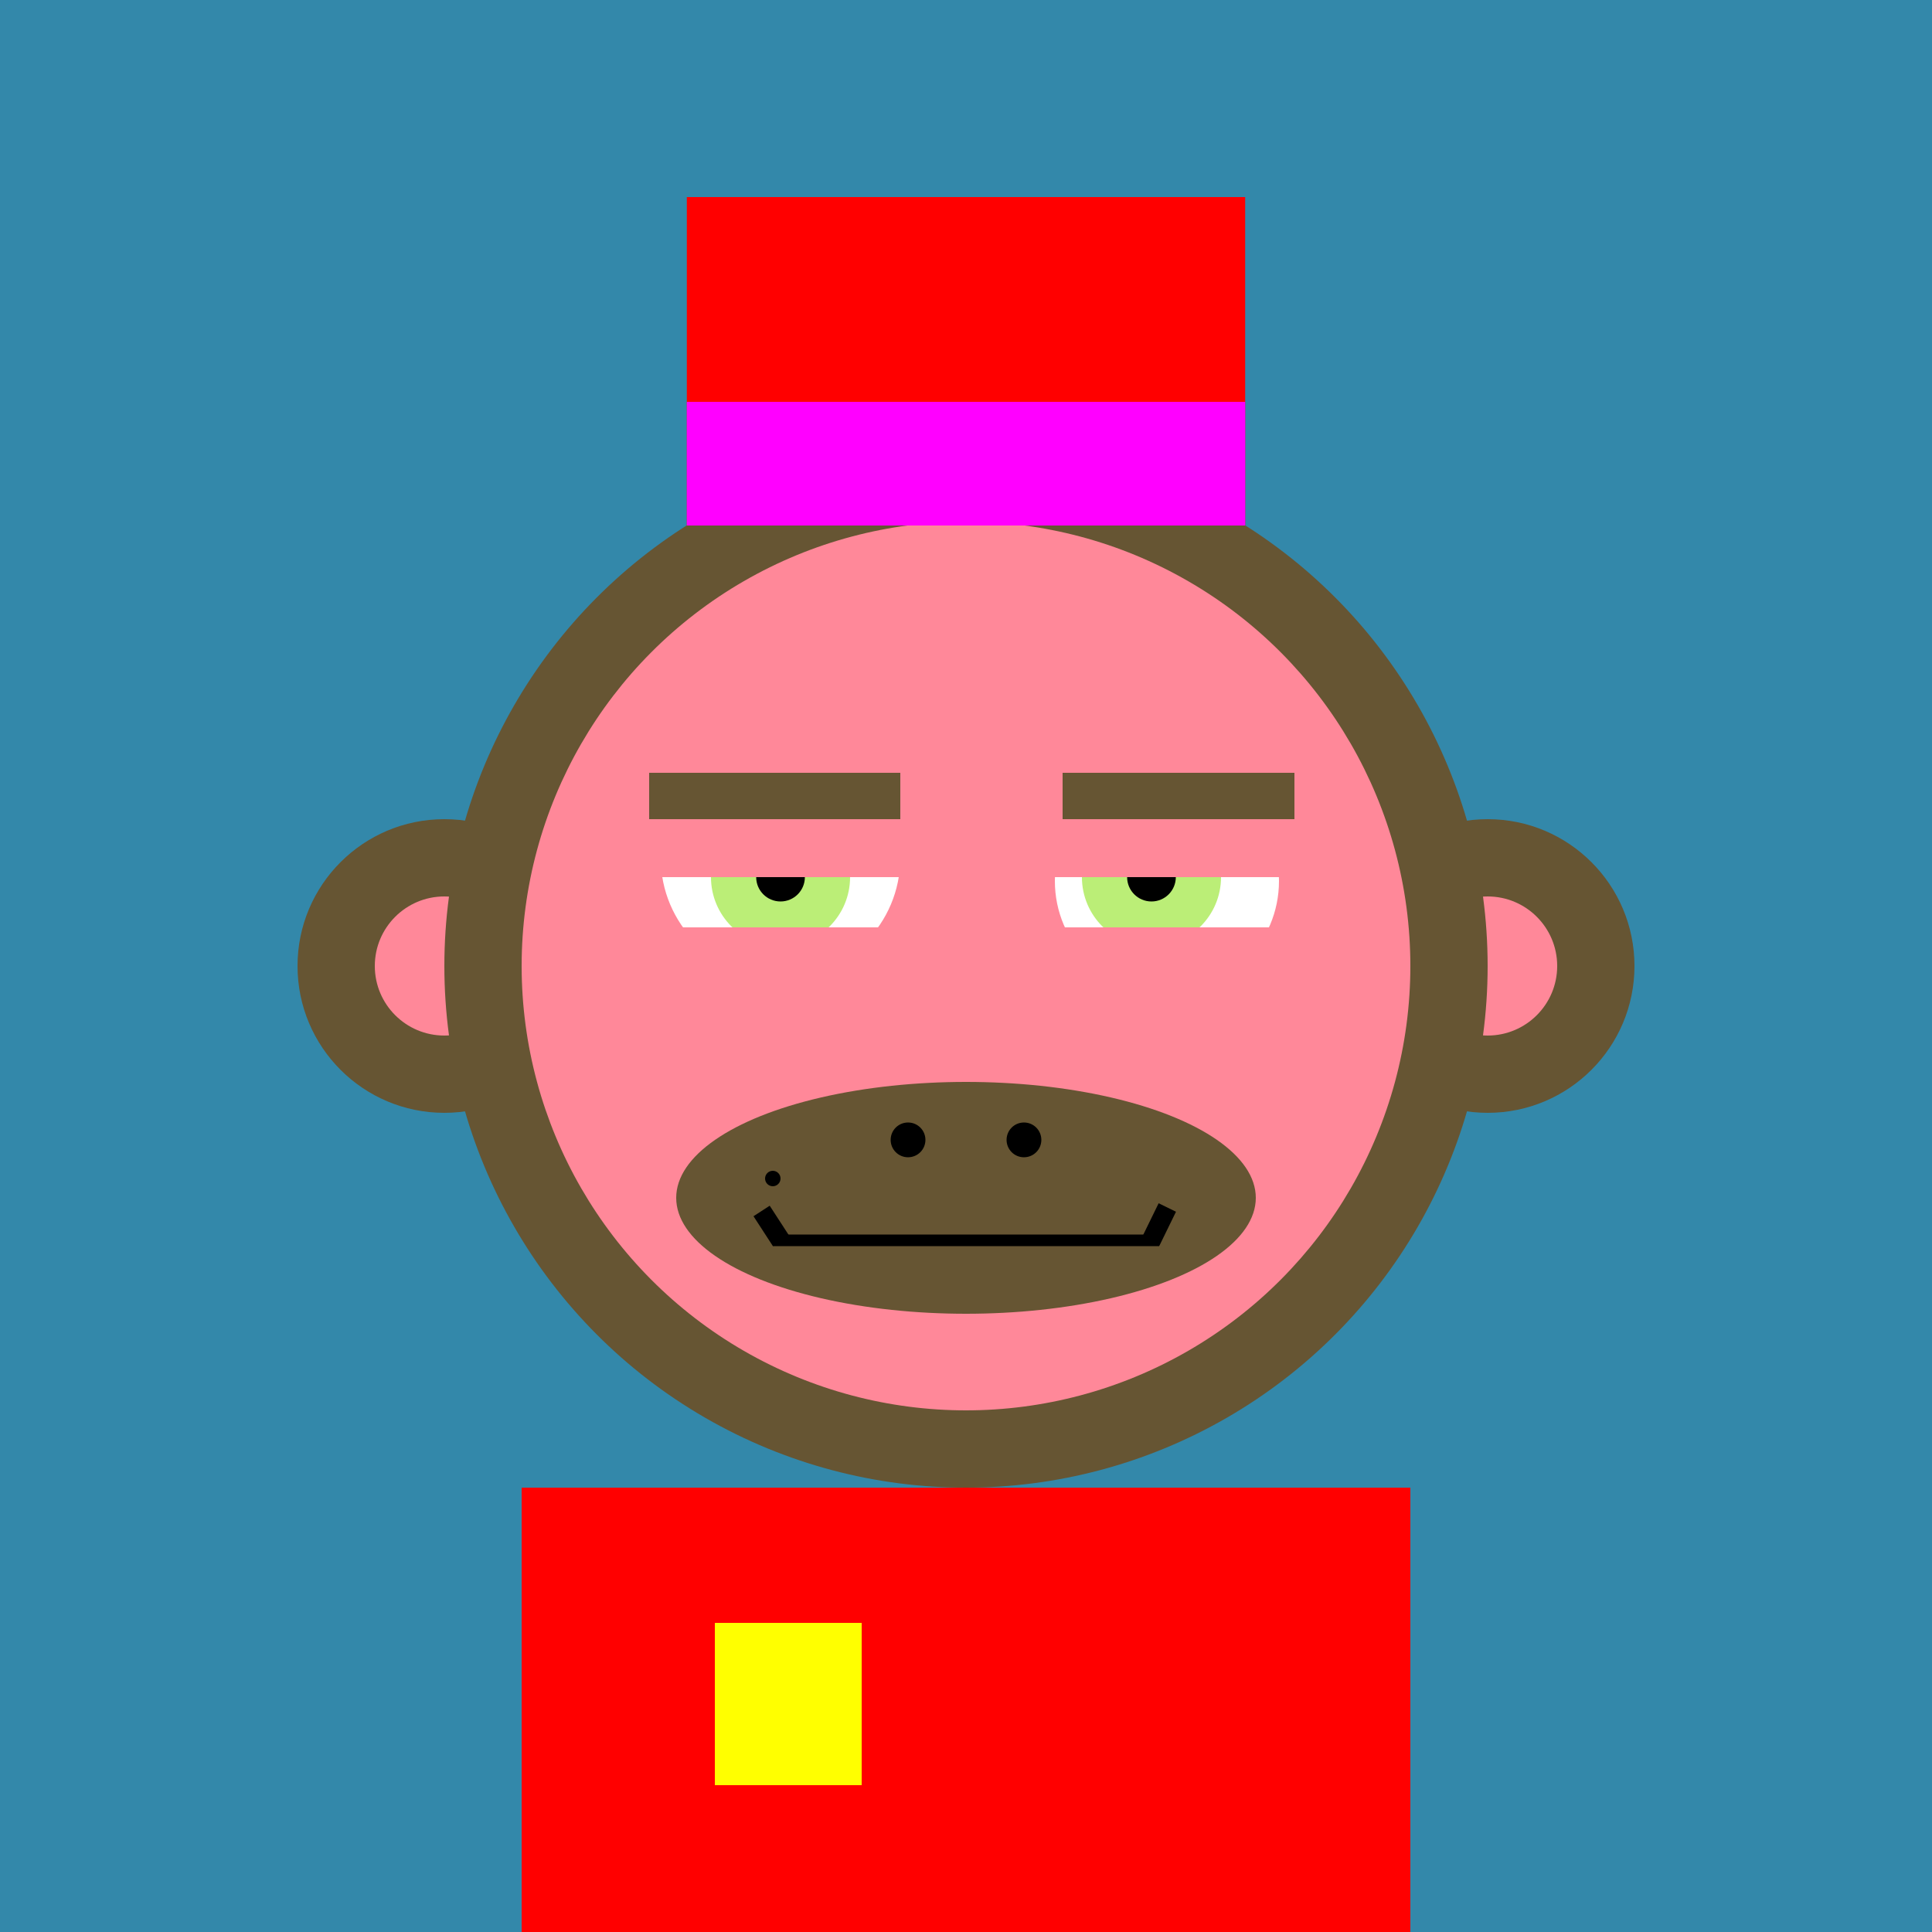 <svg xmlns="http://www.w3.org/2000/svg" preserveAspectRatio="xMinYMin meet" viewBox="0 0 500 500"><rect x="0" y="0" width="500" height="500" style="fill:#38a"/><rect width="230" height="140" x="135" y="385" style="fill:#653"/><circle cx="190" cy="440" r="5" style="fill:#f89"/><circle cx="310" cy="440" r="5" style="fill:#f89"/><circle cx="115" cy="250" r="38" style="fill:#653"/><circle cx="115" cy="250" r="18" style="fill:#f89"/><circle cx="385" cy="250" r="38" style="fill:#653"/><circle cx="385" cy="250" r="18" style="fill:#f89"/><circle cx="250" cy="250" r="135" style="fill:#653"/><circle cx="250" cy="250" r="115" style="fill:#f89"/><circle cx="202" cy="222" r="31" style="fill:#fff"/><circle cx="302" cy="228" r="29" style="fill:#fff"/><circle cx="202" cy="227" r="18" style="fill:#be7"/><circle cx="298" cy="227" r="18" style="fill:#be7"/><circle cx="202" cy="227" r="6.3" style="fill:#000"/><circle cx="298" cy="227" r="6.3" style="fill:#000"/><rect x="158" y="197" width="183.5" height="30" style="fill:#f89"/><rect x="167.5" y="179.5" width="165" height="45" style="fill:#f89"/><rect x="168" y="200" width="65" height="12" style="fill:#653"/><rect x="275" y="200" width="60" height="12" style="fill:#653"/><rect x="160" y="240" width="180" height="24" style="fill:#f89"/><ellipse cx="250" cy="310" rx="75" ry="30" style="fill:#653"/><rect x="200" y="319.5" width="100" height="3" style="fill:#000"/><circle cx="265" cy="295" r="4.5" style="fill:#000"/><circle cx="200" cy="305" r="2" style="fill:#000"/><circle cx="235" cy="295" r="4.5" style="fill:#000"/><line x1="197.1" y1="313.4" x2="202.1" y2="321.1" style="stroke:#000;stroke-width:5"/><line x1="302.1" y1="312.5" x2="297.8" y2="321.3" style="stroke:#000;stroke-width:5"/><rect width="144.5" height="85" x="177.75" y="51" style="fill:#f00"/><rect width="144.5" height="32" x="177.75" y="104" style="fill:#f0f"/><rect width="230" height="115" x="135" y="385" style="fill:#f00"/><rect width="38" height="42" x="185" y="420" style="fill:#ff0"/></svg>